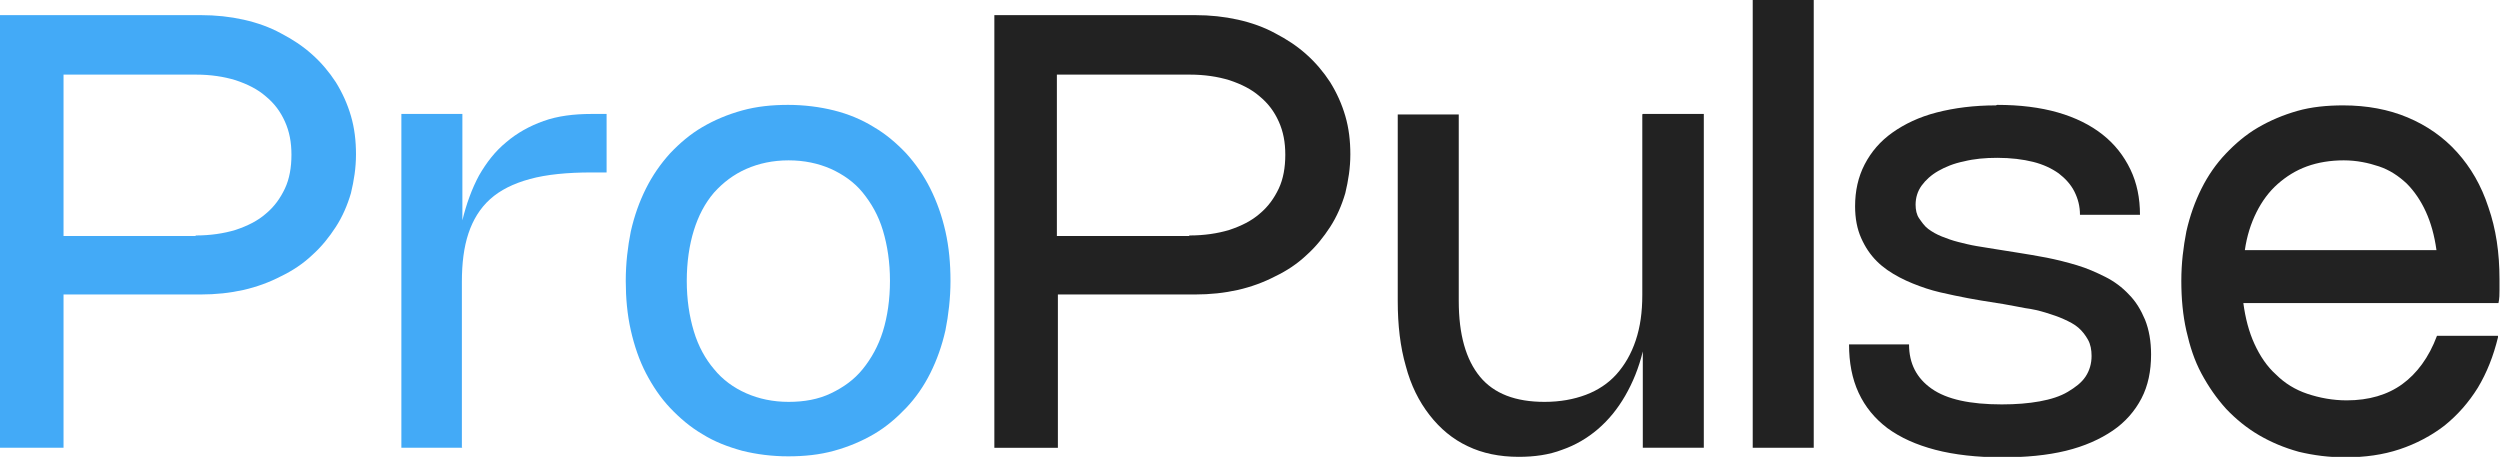 <svg viewBox="0 0 49.58 9.06" xmlns="http://www.w3.org/2000/svg" data-name="Layer 1" id="Layer_1">
  <defs>
    <style>
      .cls-1 {
        fill: #43aaf7;
      }

      .cls-2 {
        fill: #222;
      }
    </style>
  </defs>
  <path d="M0,.3h3.98c.3,0,.58.03.85.09.27.06.52.15.74.27.23.12.43.25.62.42.18.16.34.35.47.55.13.21.23.43.3.67.07.24.1.49.1.76s-.04.52-.1.77c-.07.24-.17.47-.3.67s-.28.39-.47.56c-.18.17-.39.31-.62.42-.23.12-.48.21-.74.27-.27.06-.55.09-.85.09H1.26v3.04H0V.3ZM3.88,4.67c.29,0,.56-.04.79-.11.24-.08.44-.18.6-.32.17-.14.29-.31.38-.5s.13-.42.13-.67-.04-.46-.13-.66c-.09-.2-.21-.36-.38-.5-.16-.14-.36-.24-.6-.32-.23-.07-.49-.11-.78-.11H1.26v3.2h2.62Z" class="cls-1"></path>
  <path d="M9.17,8.88h-1.21V2.26h1.21v2.11c.08-.33.19-.63.33-.89.15-.26.32-.48.54-.66.21-.18.46-.32.74-.42.28-.1.6-.14.95-.14h.3v1.16h-.3c-.48,0-.89.04-1.22.13s-.59.22-.79.4c-.2.18-.34.41-.43.68-.09.27-.13.59-.13.96v3.28Z" class="cls-1"></path>
  <path d="M12.41,5.57c0-.35.04-.68.1-.98.07-.31.17-.59.3-.85.13-.26.29-.49.48-.7.19-.2.4-.38.64-.52.24-.14.5-.25.79-.33.29-.08.59-.11.91-.11s.63.04.91.11.55.18.79.33c.24.14.45.32.64.52.19.21.35.44.48.7.13.26.23.54.3.85.07.31.1.64.1.98s-.04.68-.1.98c-.07.31-.17.59-.3.85-.13.26-.29.49-.48.69-.19.2-.4.38-.64.52-.24.14-.5.25-.79.33s-.59.11-.91.11-.63-.04-.91-.11c-.29-.08-.55-.18-.79-.33-.24-.14-.45-.32-.64-.52-.19-.2-.35-.44-.48-.69s-.23-.54-.3-.85c-.07-.31-.1-.64-.1-.98ZM13.62,5.57c0,.37.05.7.14,1s.23.55.4.75c.17.21.39.37.64.48s.53.17.84.17.59-.05.84-.17.46-.27.63-.48.31-.46.4-.75.14-.63.14-1-.05-.7-.14-1-.23-.54-.4-.75-.39-.36-.63-.47c-.25-.11-.53-.17-.84-.17s-.59.06-.84.17c-.25.11-.46.27-.64.47-.18.21-.31.46-.4.75s-.14.63-.14,1Z" class="cls-1"></path>
  <path d="M19.72.3h3.98c.3,0,.58.03.85.09.27.06.52.15.74.27.23.12.43.25.62.42.18.16.34.35.47.55.13.21.23.43.3.67.07.24.1.49.1.76s-.04.52-.1.77c-.07.24-.17.47-.3.67s-.28.39-.47.56c-.18.17-.39.31-.62.42-.23.12-.48.21-.74.27-.27.06-.55.09-.85.09h-2.72v3.04h-1.26V.3ZM23.59,4.67c.29,0,.56-.04.79-.11.24-.08.44-.18.6-.32.17-.14.29-.31.38-.5s.13-.42.13-.67-.04-.46-.13-.66c-.09-.2-.21-.36-.38-.5-.16-.14-.36-.24-.6-.32-.23-.07-.49-.11-.78-.11h-2.64v3.2h2.62Z" class="cls-2"></path>
  <path d="M32.58,2.26h1.21v6.62h-1.21v-1.91c-.08.33-.2.62-.35.88-.15.26-.33.48-.54.66s-.45.32-.71.41c-.26.1-.55.14-.86.14-.38,0-.72-.07-1.01-.21-.3-.14-.55-.35-.76-.62s-.37-.59-.47-.97c-.11-.38-.16-.81-.16-1.29v-3.7h1.21v3.7c0,.66.14,1.16.42,1.5s.71.5,1.28.5c.31,0,.58-.05.82-.14s.45-.23.61-.41.29-.4.38-.67.13-.56.13-.9v-3.58Z" class="cls-2"></path>
  <path d="M35.97,8.88h-1.21V0h1.21v8.88Z" class="cls-2"></path>
  <path d="M39.61,2.08c.45,0,.85.05,1.2.15.35.1.65.25.89.44.24.19.42.42.55.69.13.27.19.57.19.9h-1.19c0-.17-.04-.32-.11-.46-.07-.14-.18-.26-.31-.36-.14-.1-.31-.18-.51-.23s-.44-.08-.71-.08c-.24,0-.46.02-.66.07-.2.04-.37.11-.51.19s-.25.18-.33.29c-.08.11-.12.24-.12.38,0,.1.02.2.07.27s.1.15.18.21c.08.06.17.11.27.15.1.04.21.08.33.11s.24.06.36.08c.13.02.25.04.37.06l.44.07c.18.03.38.06.58.1s.4.09.6.15c.2.06.38.14.56.23.18.09.34.21.47.35.14.14.24.31.32.5.08.2.12.43.12.69,0,.33-.06.62-.19.87s-.32.47-.57.64c-.25.17-.56.31-.93.4s-.79.13-1.27.13-.94-.05-1.32-.15c-.38-.1-.69-.24-.95-.43-.25-.19-.44-.42-.57-.7s-.19-.6-.19-.96h1.19c0,.38.15.67.45.88.3.21.76.31,1.39.31.28,0,.53-.02.75-.06.22-.04.41-.1.56-.19s.27-.18.35-.3c.08-.12.12-.26.12-.41,0-.12-.02-.23-.07-.32s-.11-.17-.19-.24c-.08-.07-.18-.12-.29-.17-.11-.05-.23-.09-.36-.13-.13-.04-.26-.07-.41-.09-.14-.03-.28-.05-.43-.08l-.44-.07c-.17-.03-.35-.06-.53-.1-.19-.04-.38-.08-.56-.14-.18-.06-.36-.13-.53-.22s-.32-.19-.45-.32-.23-.28-.31-.46-.12-.39-.12-.63c0-.3.06-.58.19-.83s.31-.46.55-.63c.24-.17.53-.31.88-.4.35-.09.74-.14,1.17-.14Z" class="cls-2"></path>
  <path d="M49.54,6.69c-.09.37-.22.7-.4,1-.18.29-.4.54-.66.75-.26.2-.56.36-.89.47-.33.11-.69.16-1.08.16-.32,0-.63-.04-.92-.11-.29-.08-.55-.19-.79-.33-.24-.14-.46-.32-.65-.52-.19-.21-.35-.44-.49-.7s-.23-.54-.3-.85c-.07-.31-.1-.64-.1-.99s.04-.67.1-.98c.07-.31.17-.59.3-.85.13-.26.29-.49.48-.69.19-.2.4-.38.64-.52.24-.14.5-.25.78-.33s.59-.11.91-.11c.47,0,.9.08,1.28.24s.71.39.98.69c.27.3.48.66.62,1.09.15.43.22.9.22,1.43,0,.08,0,.15,0,.22,0,.07,0,.16-.02.25h-5.06c.04.3.11.57.22.81.11.24.25.45.43.61.17.17.38.3.62.38s.5.13.78.13c.44,0,.81-.11,1.1-.32s.53-.53.69-.96h1.21ZM48.32,4.96c-.04-.29-.11-.54-.21-.76-.1-.22-.23-.41-.38-.56-.16-.15-.34-.27-.55-.34s-.44-.12-.7-.12-.51.04-.73.12c-.22.08-.41.2-.58.35s-.31.34-.42.56c-.11.22-.19.47-.23.75h3.8Z" class="cls-2"></path>
</svg>